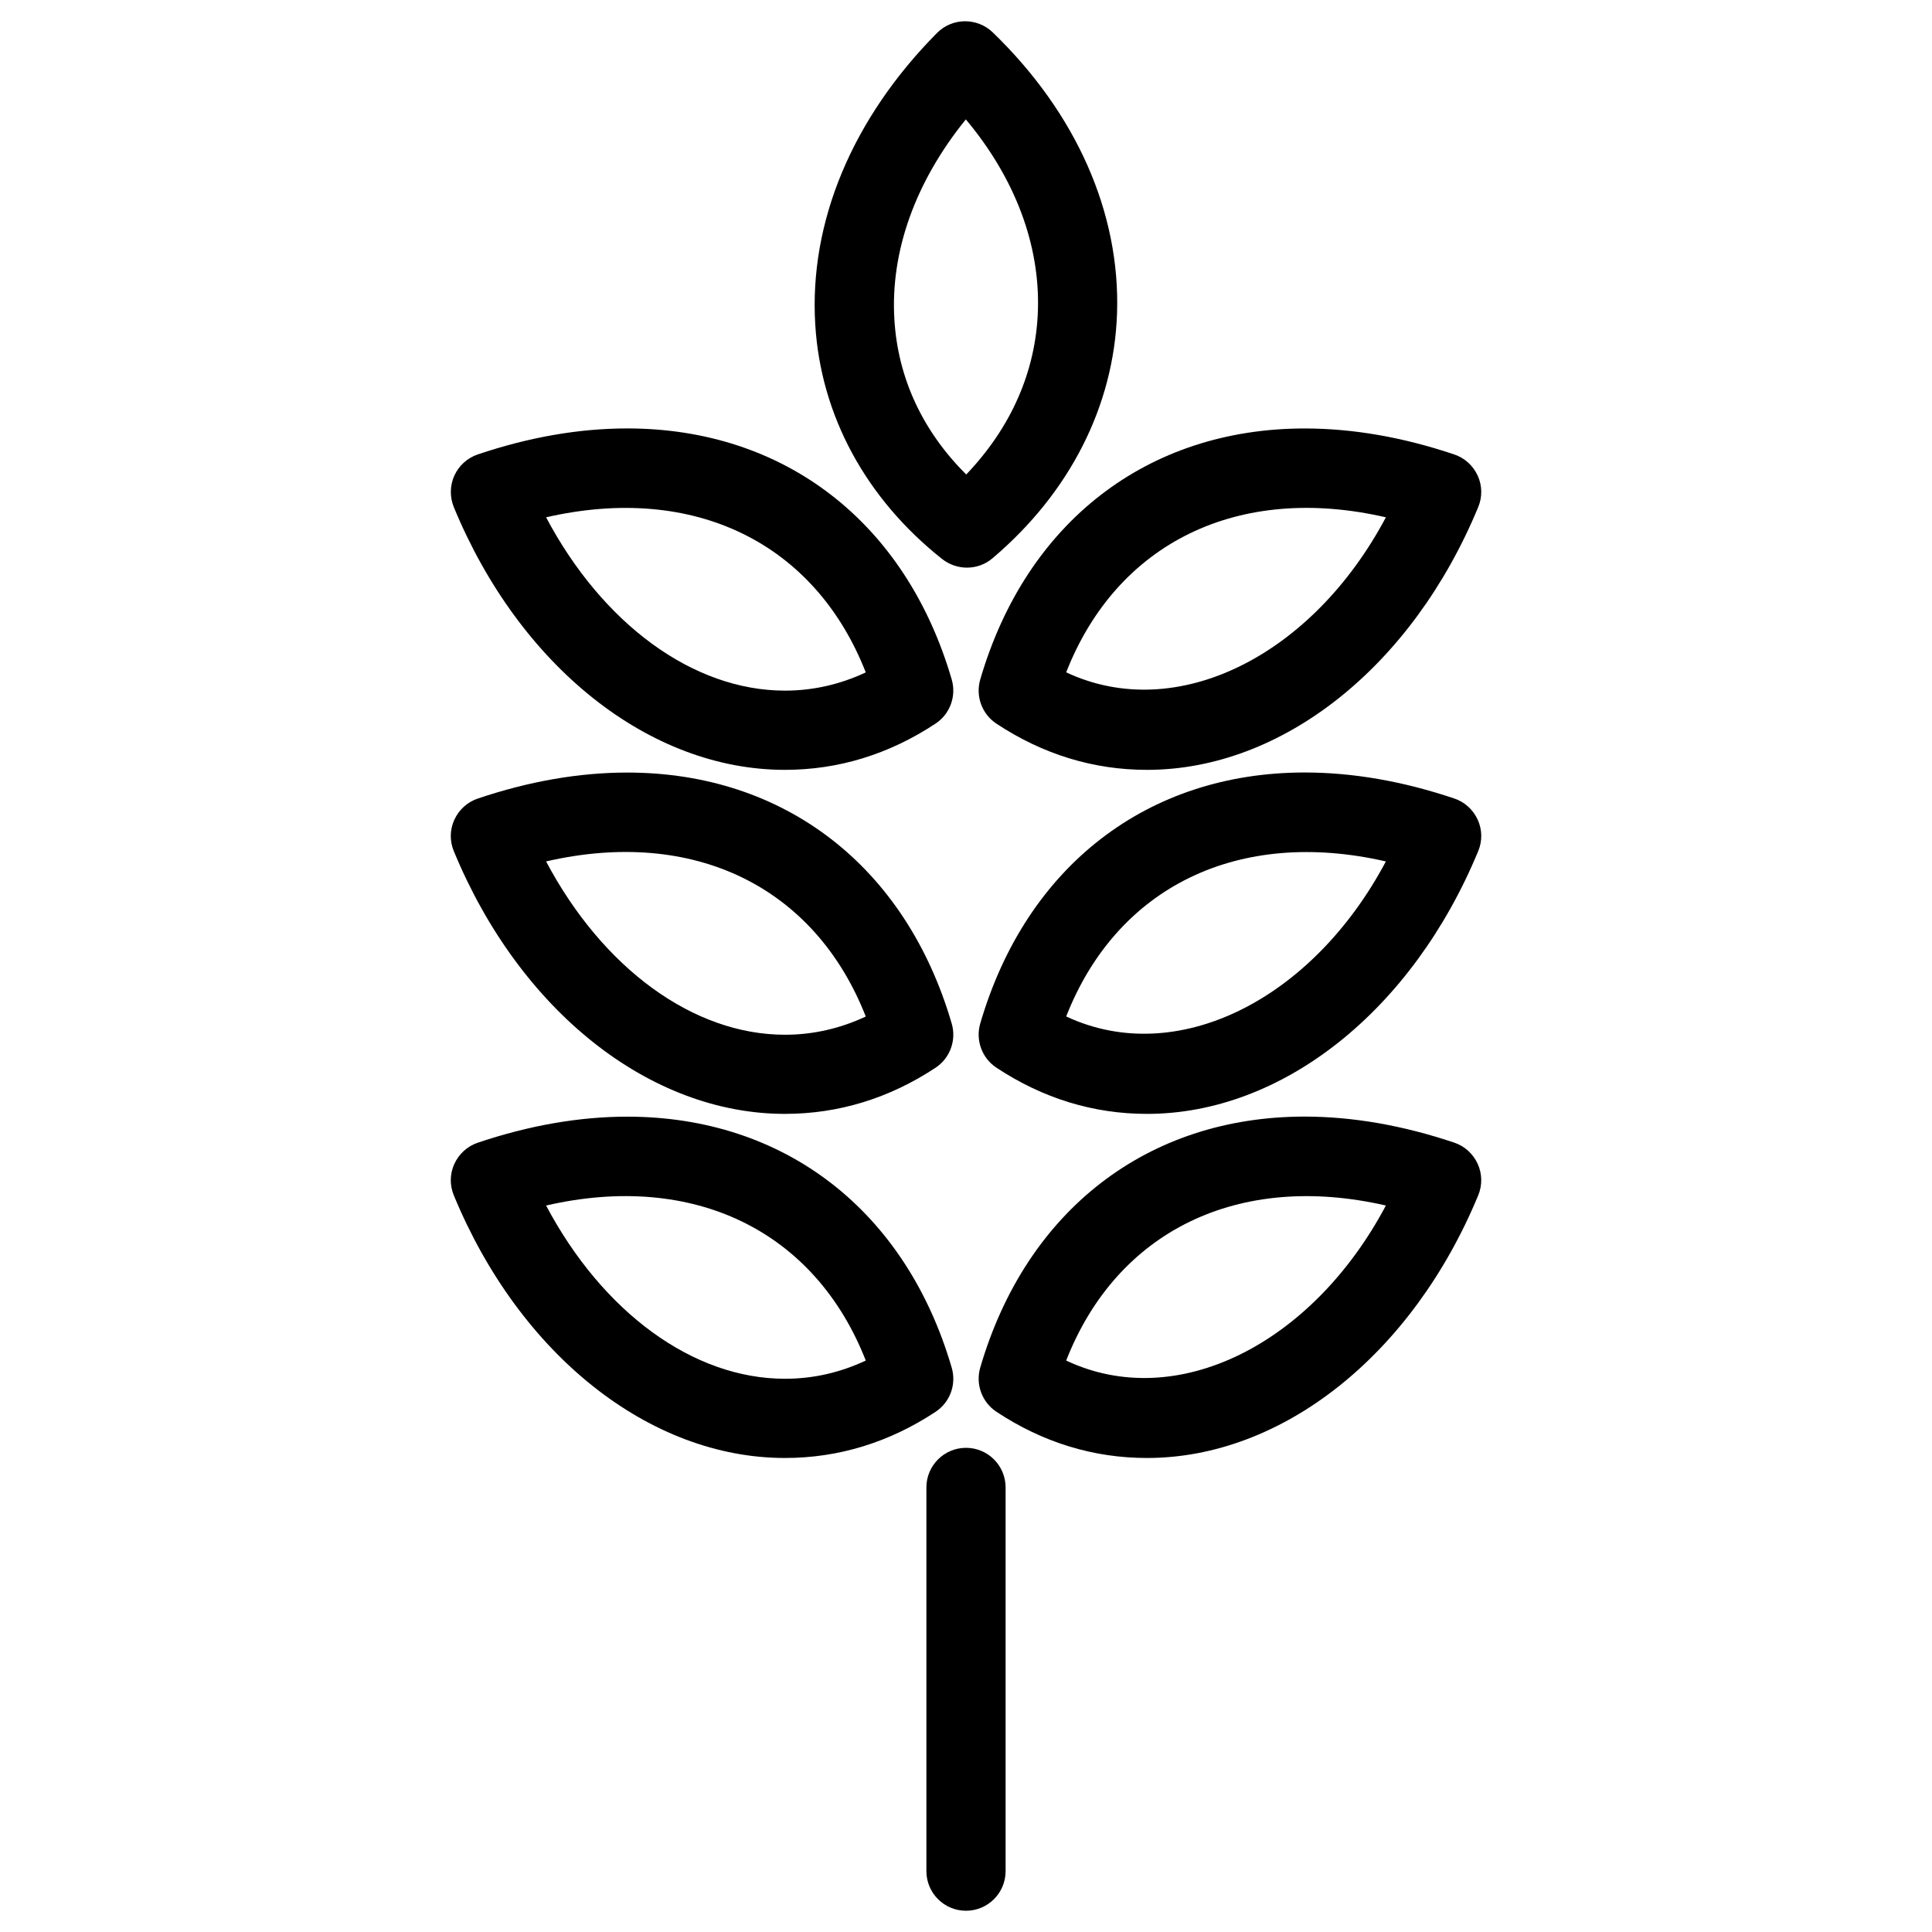 <?xml version="1.0" encoding="UTF-8"?>
<!-- Uploaded to: ICON Repo, www.iconrepo.com, Generator: ICON Repo Mixer Tools -->
<svg fill="#000000" width="800px" height="800px" version="1.1" viewBox="144 144 512 512" xmlns="http://www.w3.org/2000/svg">
 <g>
  <path d="m400.25 294.43c-2.289 0-4.598-0.754-6.527-2.246-20.258-16.039-32.223-38.102-33.672-62.199-1.66-27.121 9.805-54.578 32.266-77.25 4.031-4.074 10.602-4.137 14.758-0.168 22.125 21.371 33.816 47.777 32.957 74.395-0.82 24.602-12.555 47.672-33.02 64.992-1.934 1.656-4.348 2.477-6.762 2.477zm-0.293-118.79c-13.371 16.5-20.047 35.035-18.934 53.066 0.945 15.512 7.473 29.535 19.039 41.039 11.922-12.492 18.473-27.375 18.996-43.473 0.566-17.508-6.148-35.184-19.102-50.633z"/>
  <path d="m352.01 530.38c-35.855 0-70.301-27.332-87.746-69.609-1.113-2.688-1.07-5.688 0.148-8.332s3.441-4.68 6.191-5.606c13.582-4.578 26.91-6.906 39.633-6.906 41.691 0 73.828 24.898 85.984 66.543 1.281 4.41-0.441 9.152-4.305 11.691-12.281 8.105-25.715 12.219-39.906 12.219zm-63.293-66.902c14.969 28.234 38.918 45.91 63.312 45.91 7.43 0 14.59-1.617 21.41-4.828-13.453-34.34-45.57-50.086-84.723-41.082z"/>
  <path d="m447.96 530.38c-14.191 0-27.605-4.113-39.887-12.238-3.84-2.539-5.582-7.285-4.305-11.691 12.156-41.648 44.293-66.543 85.984-66.543 12.699 0 26.051 2.332 39.652 6.906 2.75 0.922 4.977 2.961 6.191 5.606 1.219 2.644 1.258 5.688 0.148 8.355-17.504 42.273-51.93 69.605-87.785 69.605zm-21.41-25.82c29.18 13.793 65.16-4.219 84.723-41.082-39.086-8.984-71.289 6.719-84.723 41.082z"/>
  <path d="m352.01 439.19c-35.855 0-70.301-27.352-87.746-69.629-1.113-2.688-1.07-5.688 0.148-8.332s3.441-4.68 6.215-5.606c13.562-4.578 26.871-6.887 39.59-6.887 41.691 0 73.852 24.875 86.004 66.543 1.281 4.41-0.461 9.172-4.305 11.691-12.281 8.105-25.715 12.219-39.906 12.219zm-63.293-66.902c14.969 28.234 38.941 45.93 63.312 45.93 7.43 0 14.59-1.637 21.41-4.828-13.477-34.363-45.531-50.129-84.723-41.102z"/>
  <path d="m447.96 439.19c-14.191 0-27.605-4.113-39.887-12.238-3.84-2.519-5.582-7.285-4.305-11.691 12.156-41.668 44.293-66.543 86.004-66.543 12.699 0 26.031 2.309 39.613 6.887 2.769 0.922 4.996 2.961 6.215 5.606 1.219 2.644 1.258 5.668 0.148 8.332-17.508 42.336-51.934 69.648-87.789 69.648zm-21.41-25.82c29.18 13.688 65.16-4.242 84.723-41.082-39.086-8.965-71.246 6.695-84.723 41.082z"/>
  <path d="m352.01 348.02c-35.855 0-70.301-27.352-87.746-69.629-1.094-2.711-1.051-5.711 0.145-8.359 1.219-2.644 3.441-4.68 6.215-5.606 13.562-4.578 26.871-6.887 39.59-6.887 41.691 0 73.852 24.875 86.004 66.543 1.281 4.41-0.461 9.172-4.305 11.691-12.277 8.109-25.711 12.246-39.902 12.246zm-63.293-66.926c14.969 28.234 38.941 45.93 63.312 45.93 7.43 0 14.59-1.637 21.41-4.828-13.477-34.383-45.531-50.086-84.723-41.102z"/>
  <path d="m447.96 348.02c-14.191 0-27.605-4.113-39.887-12.238-3.84-2.519-5.582-7.285-4.305-11.691 12.156-41.668 44.293-66.543 86.004-66.543 12.699 0 26.031 2.309 39.613 6.887 2.769 0.922 4.996 2.961 6.215 5.606s1.258 5.668 0.148 8.332c-17.508 42.316-51.934 69.648-87.789 69.648zm-21.41-25.844c29.18 13.707 65.16-4.242 84.723-41.082-39.086-9.004-71.246 6.699-84.723 41.082z"/>
  <path d="m400 650.37c-5.793 0-10.496-4.703-10.496-10.496v-101.69c0-5.793 4.703-10.496 10.496-10.496s10.496 4.703 10.496 10.496v101.69c0 5.793-4.703 10.496-10.496 10.496z"/>
 </g>
</svg>